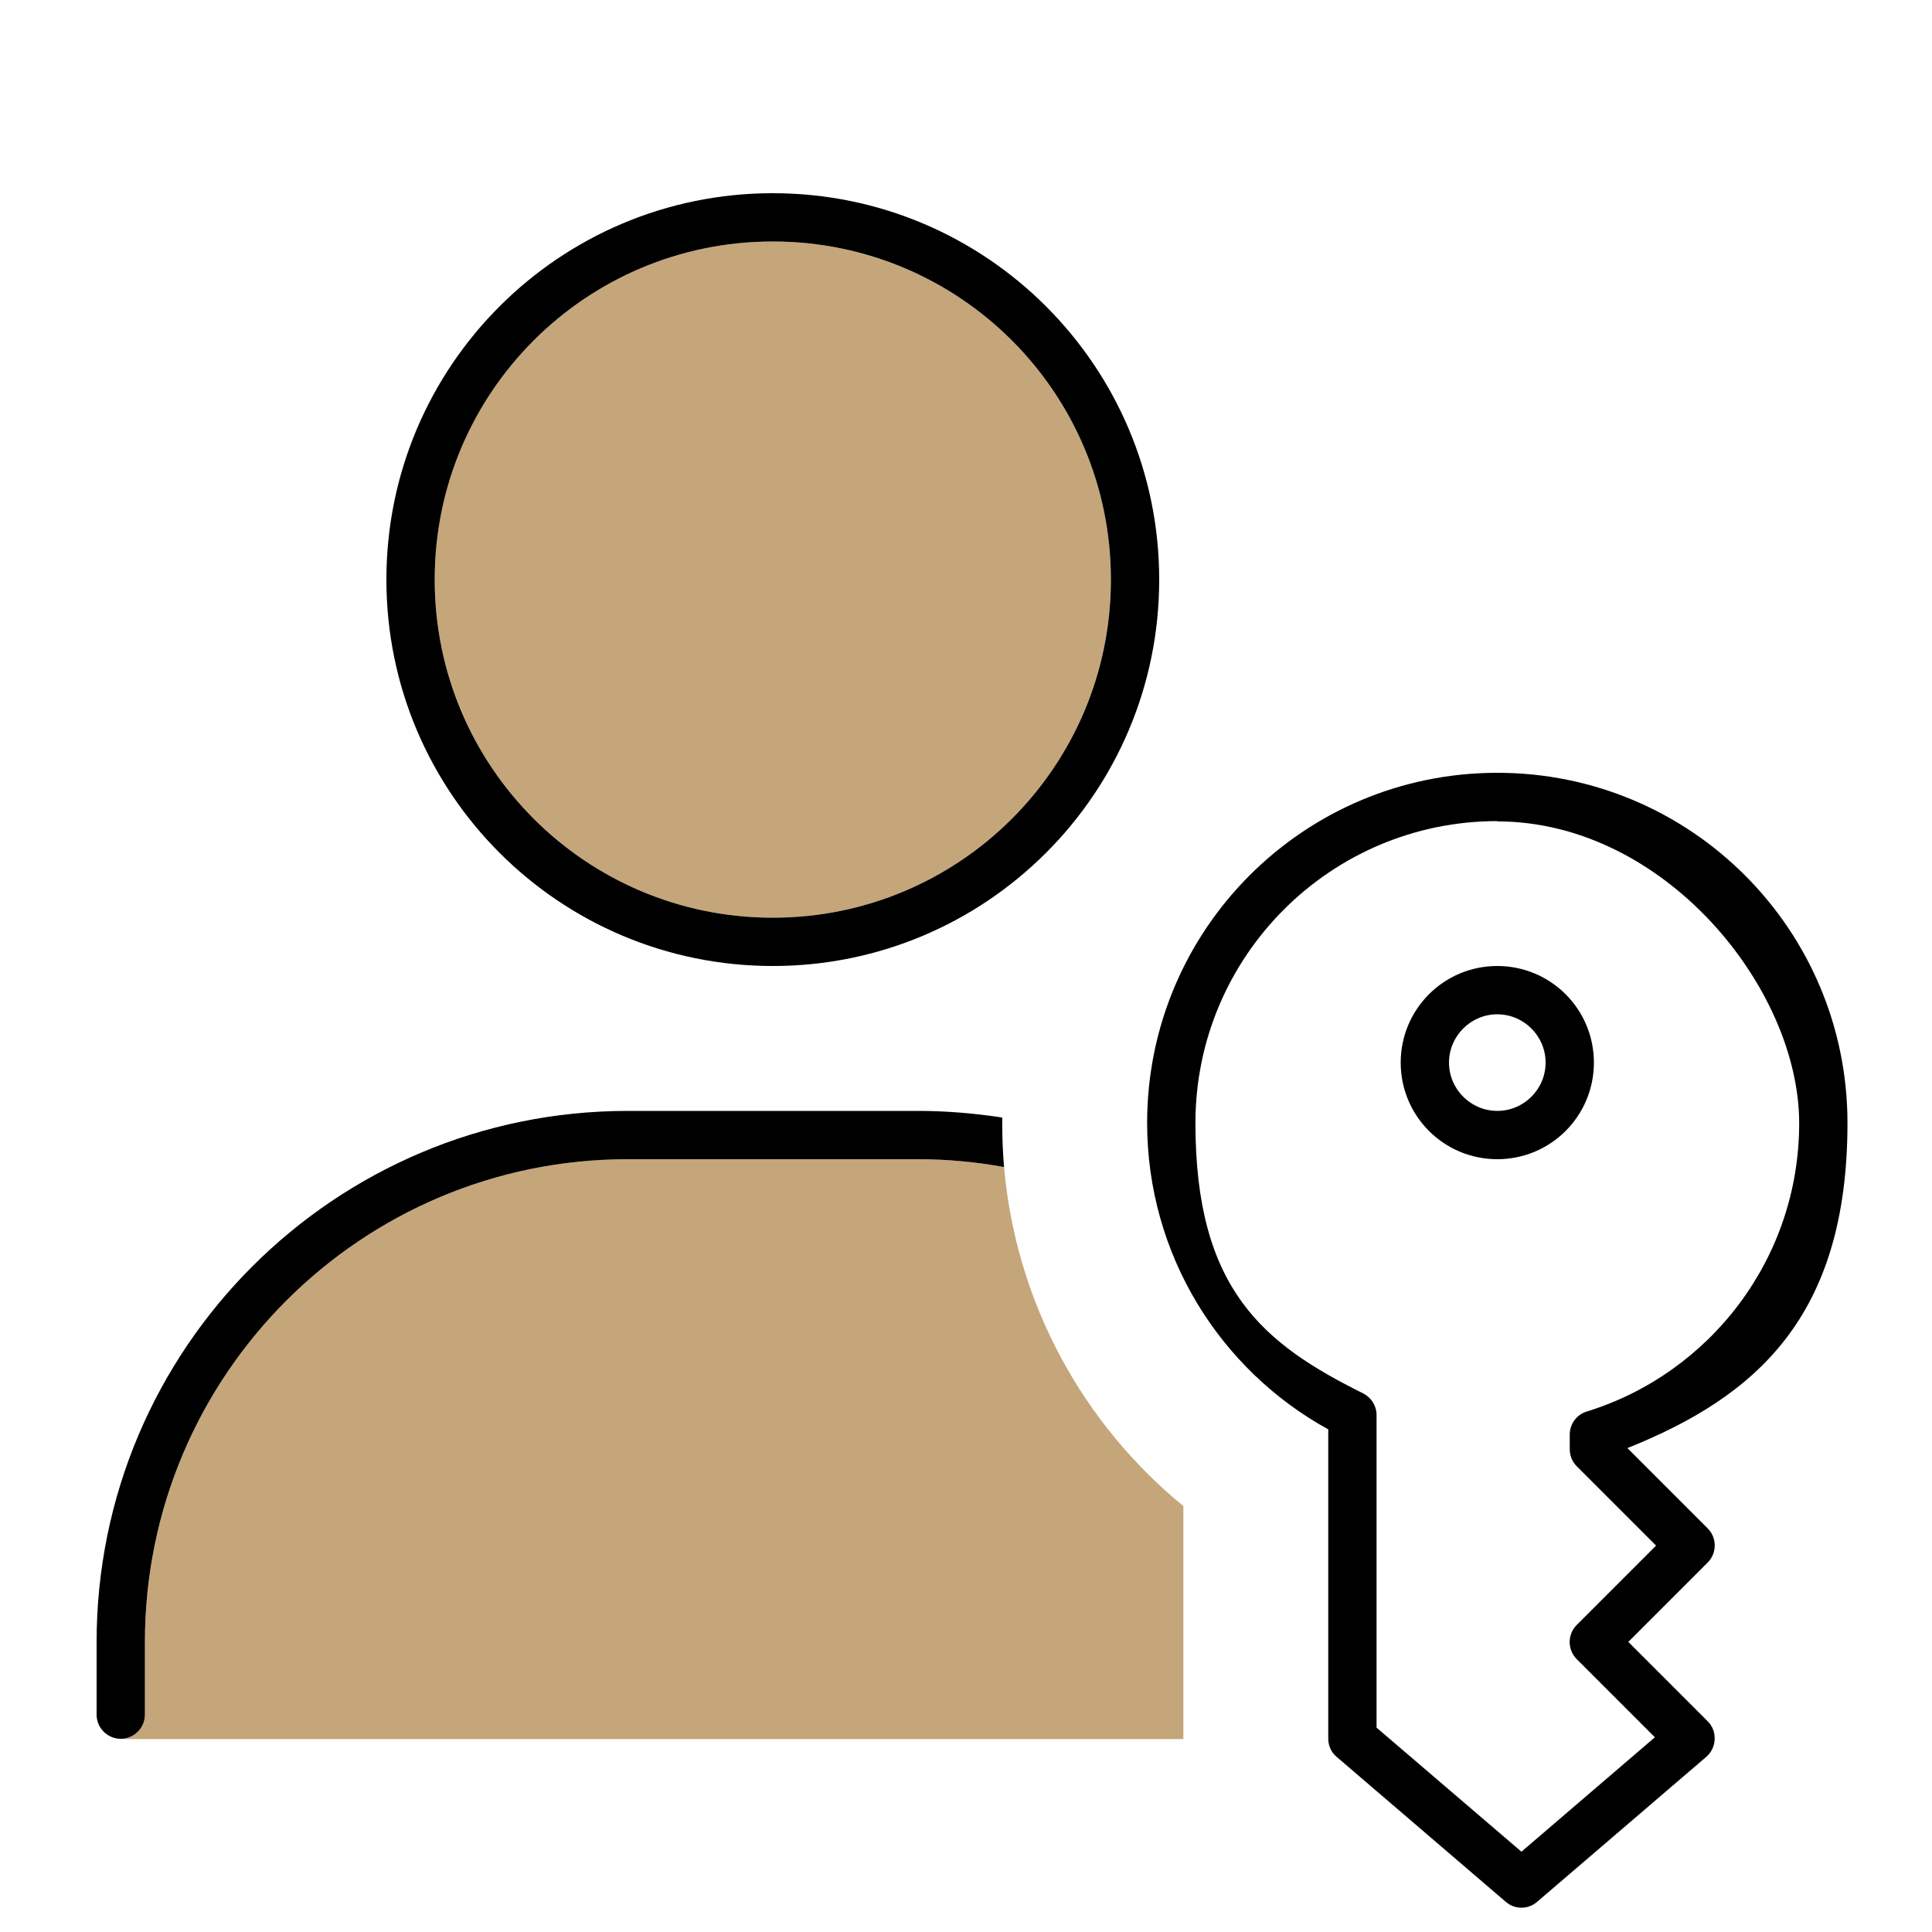 <?xml version="1.0" encoding="UTF-8"?>
<svg id="Layer_1" xmlns="http://www.w3.org/2000/svg" version="1.1" viewBox="0 0 640 640">
  <!-- Generator: Adobe Illustrator 29.6.0, SVG Export Plug-In . SVG Version: 2.1.1 Build 207)  -->
  <defs>
    <style>
      .st0 {
        fill: #c5a67a;
        isolation: isolate;
      }
    </style>
  </defs>
  <path class="st0" d="M40,576c4.4,0,8-3.6,8-8v-24c0-88.4,71.6-160,160-160h96c9.8,0,19.3.9,28.6,2.6,4,45.2,26.2,85.1,59.4,112.3v77.2H40ZM368,192c0,61.9-50.1,112-112,112s-112-50.1-112-112,50.1-112,112-112,112,50.1,112,112Z"/>
  <path d="M368,192c0-61.9-50.1-112-112-112s-112,50.1-112,112,50.1,112,112,112,112-50.1,112-112ZM128,192c0-70.7,57.3-128,128-128s128,57.3,128,128-57.3,128-128,128-128-57.3-128-128ZM48,544v24c0,4.4-3.6,8-8,8s-8-3.6-8-8v-24c0-97.2,78.8-176,176-176h96c9.5,0,18.9.8,28,2.2v1.8c0,4.9.2,9.8.6,14.6-9.3-1.7-18.9-2.6-28.6-2.6h-96c-88.4,0-160,71.6-160,160ZM496,272c-55.2,0-100,44.8-100,100s22.6,73.2,55.6,89.6c2.7,1.4,4.4,4.1,4.4,7.2v103.5l48,41.1,44.2-37.9-25.9-25.9c-3.1-3.1-3.1-8.2,0-11.3l26.3-26.3-26.3-26.3c-1.5-1.5-2.3-3.5-2.3-5.7v-4.8c0-3.5,2.3-6.6,5.6-7.6,40.8-12.6,70.4-50.6,70.4-95.5s-44.8-100-100-100h0ZM380,372c0-64.1,51.9-116,116-116s116,51.9,116,116-30.2,90.6-72.9,107.7l26.6,26.6c3.1,3.1,3.1,8.2,0,11.3l-26.3,26.3,26.3,26.3c1.6,1.6,2.4,3.7,2.3,6s-1.1,4.3-2.8,5.8l-56,48c-3,2.6-7.4,2.6-10.4,0l-56-48c-1.8-1.5-2.8-3.7-2.8-6.1v-102.4c-35.8-19.7-60-57.8-60-101.6h0ZM512,352c0-8.8-7.2-16-16-16s-16,7.2-16,16,7.2,16,16,16,16-7.2,16-16ZM464,352c0-17.7,14.3-32,32-32s32,14.3,32,32-14.3,32-32,32-32-14.3-32-32Z"/>
</svg>